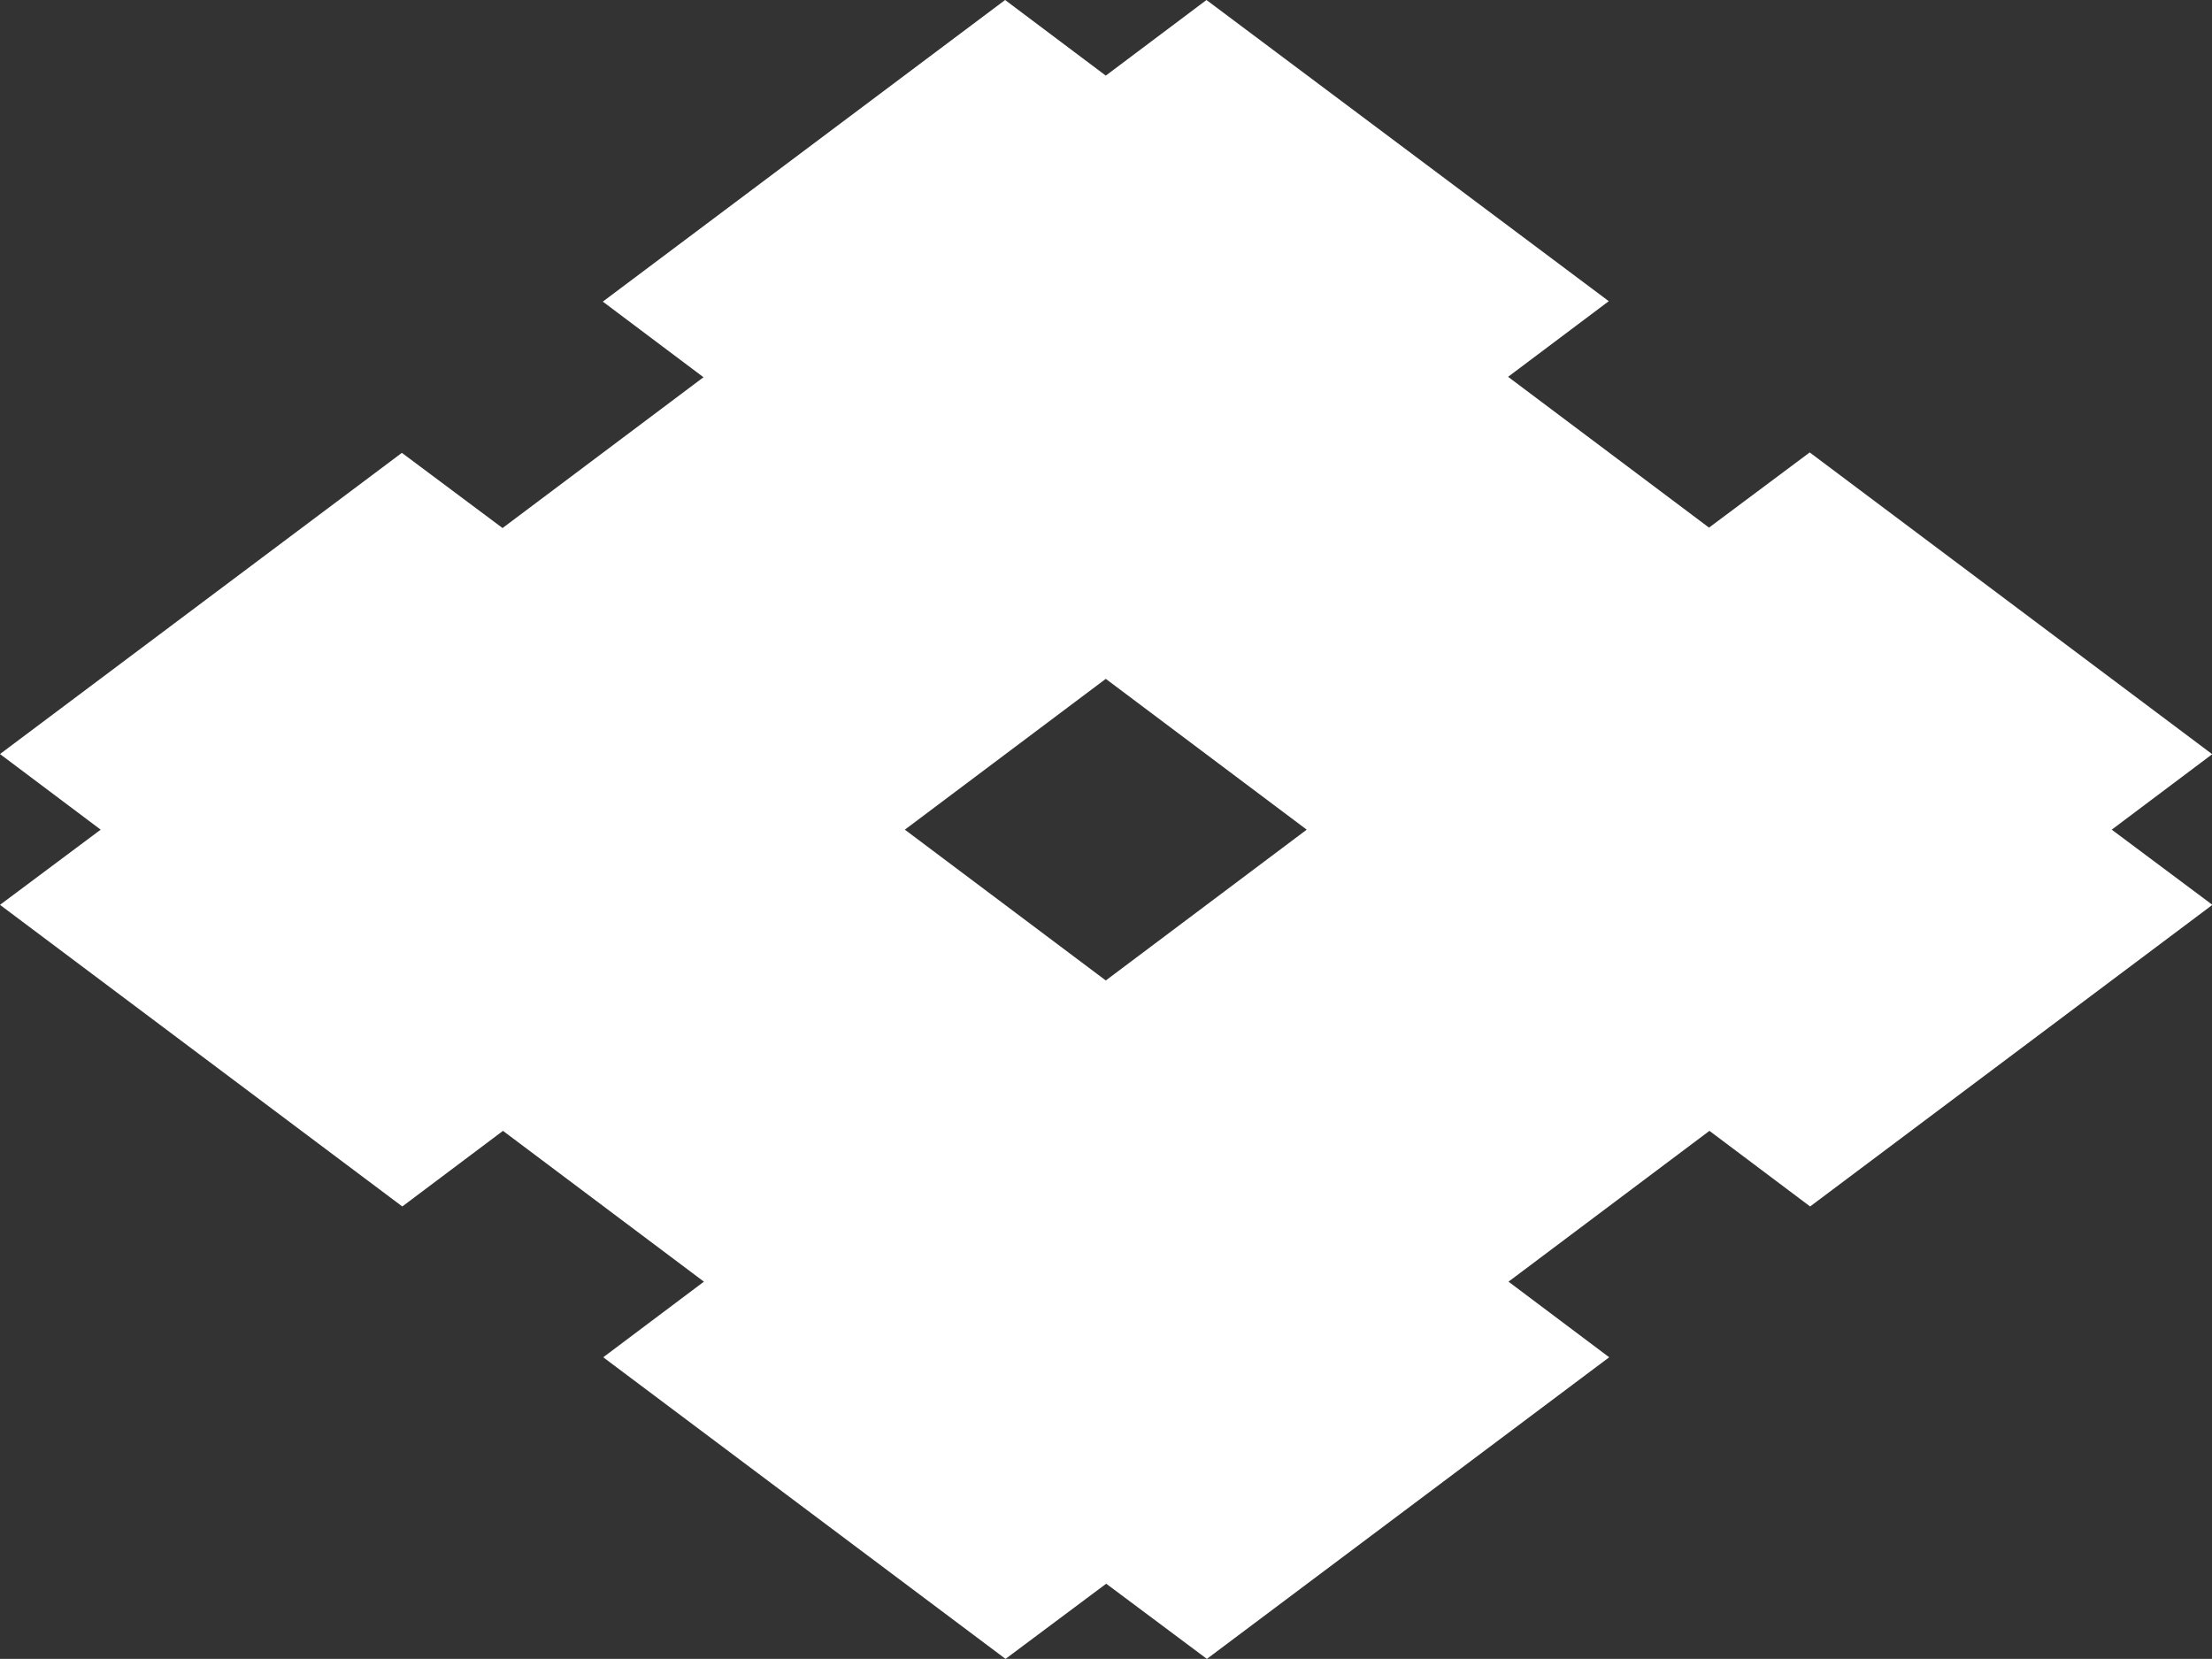 <?xml version="1.0" encoding="UTF-8"?>
<svg id="Layer_2" xmlns="http://www.w3.org/2000/svg" viewBox="0 0 52.07 39.05">
	<rect x="0" y="0" width="52.07" height="39.05" fill="#333333" stroke="none"/>
	<defs>
		<style>
			#smpa-logo-white{fill:#FFFFFF;stroke-width:0px;}
		</style>
	</defs>
	<g id="Layer_1-2">
		<path id="smpa-logo-white" d="m21.3,19.53l4.73-3.55,4.73,3.55-4.73,3.55-4.73-3.55h0Zm30.77-1.78l-9.47-7.1-2.37,1.77-4.73-3.55,2.37-1.78L28.4,0l-2.37,1.78-2.37-1.78-9.47,7.1,2.37,1.78-4.73,3.55-2.37-1.77L0,17.75l2.37,1.78L0,21.3l9.47,7.1,2.37-1.78,4.73,3.55-2.37,1.78,9.47,7.1,2.37-1.77,2.37,1.77,9.47-7.1-2.37-1.78,4.73-3.55,2.37,1.78,9.47-7.1-2.37-1.77,2.37-1.78h0Z" />
	</g>
</svg>
